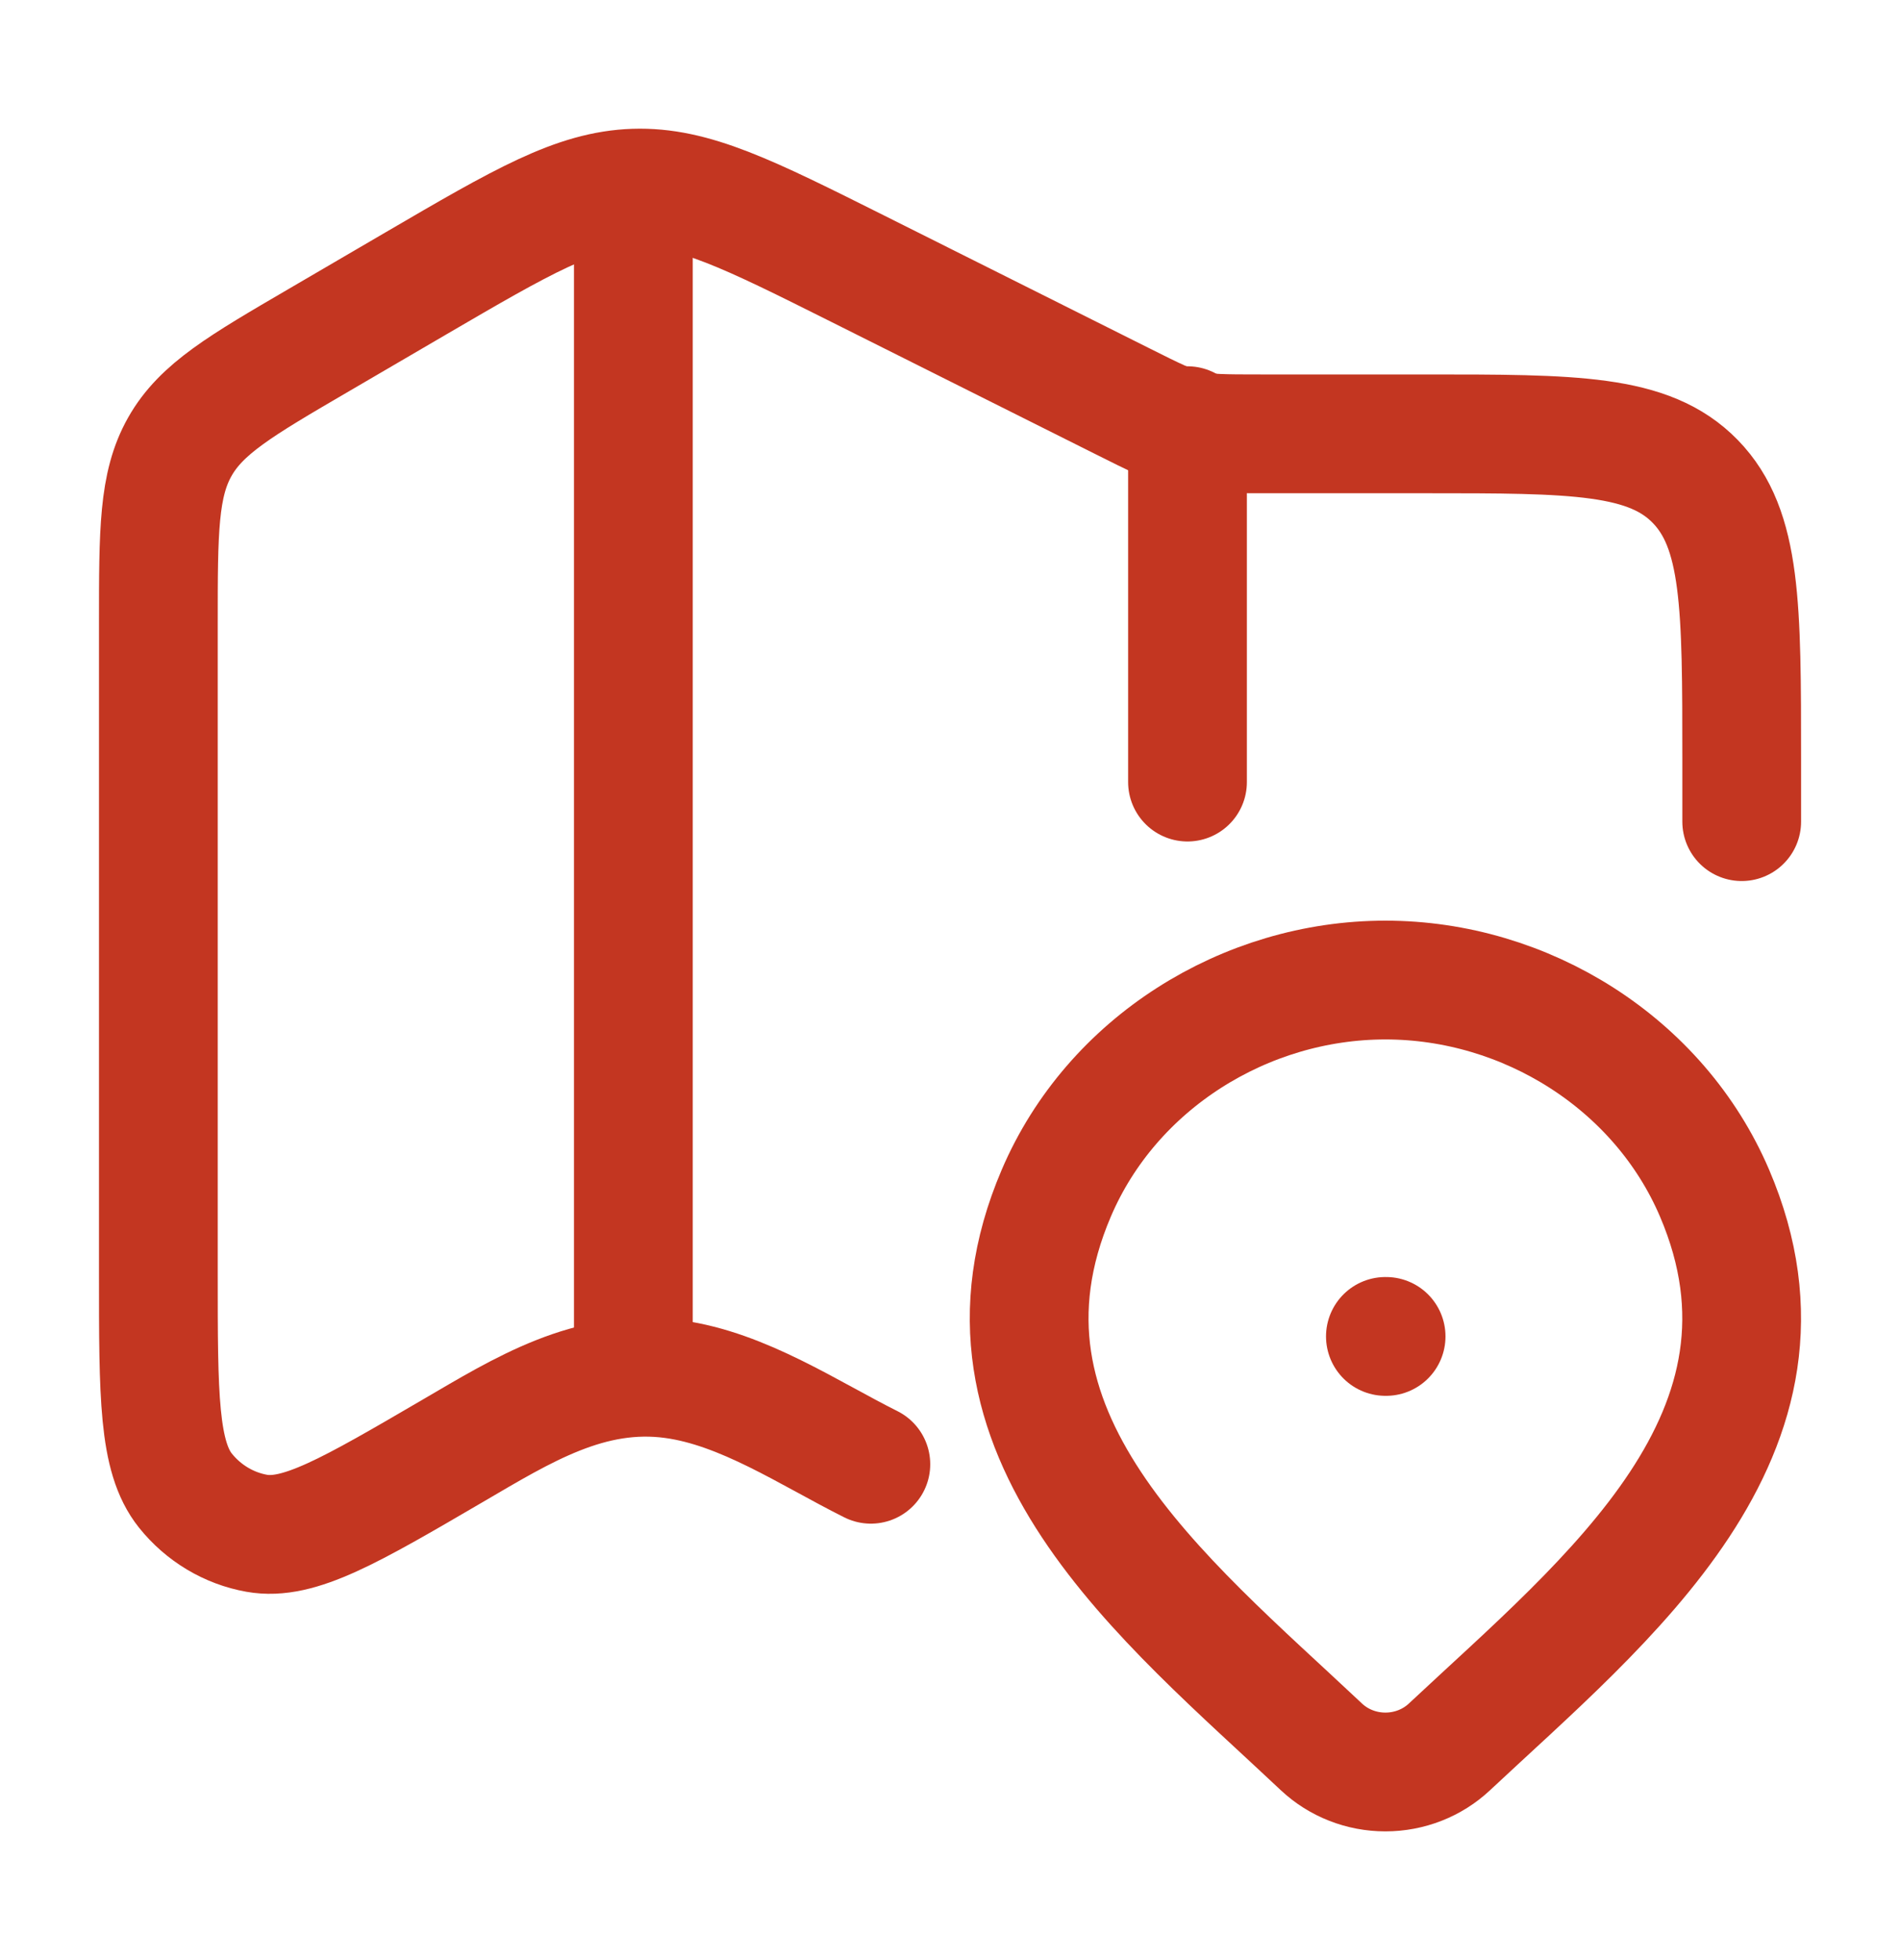 <svg width="32" height="33" viewBox="0 0 32 33" fill="none" xmlns="http://www.w3.org/2000/svg">
<path d="M29.334 13.833V12.79C29.334 10.204 29.334 8.911 28.553 8.107C27.771 7.304 26.515 7.304 24 7.304H21.229C20.006 7.304 19.995 7.302 18.896 6.751L14.454 4.528C12.599 3.6 11.671 3.136 10.684 3.168C9.696 3.201 8.799 3.724 7.005 4.771L5.368 5.727C4.05 6.496 3.391 6.881 3.029 7.521C2.667 8.161 2.667 8.94 2.667 10.498V21.454C2.667 23.502 2.667 24.526 3.123 25.096C3.427 25.475 3.853 25.73 4.323 25.814C5.03 25.941 5.896 25.436 7.627 24.425C8.802 23.739 9.934 23.026 11.34 23.219C12.519 23.381 13.614 24.125 14.667 24.652" stroke="#C33621" stroke-width="2" stroke-linecap="round" stroke-linejoin="round"/>
<path d="M10.667 3.167V23.167" stroke="#C33621" stroke-width="2" stroke-linejoin="round"/>
<path d="M20 7.167V13.167" stroke="#C33621" stroke-width="2" stroke-linecap="round" stroke-linejoin="round"/>
<path d="M24.411 29.411C24.122 29.682 23.735 29.833 23.333 29.833C22.931 29.833 22.545 29.682 22.256 29.411C19.608 26.917 16.06 24.131 17.791 20.086C18.726 17.899 20.971 16.5 23.333 16.5C25.695 16.5 27.94 17.899 28.876 20.086C30.604 24.126 27.065 26.926 24.411 29.411Z" stroke="#C33621" stroke-width="2"/>
<path d="M23.333 22.5H23.345" stroke="#C33621" stroke-width="2" stroke-linecap="round" stroke-linejoin="round"/>
</svg>
